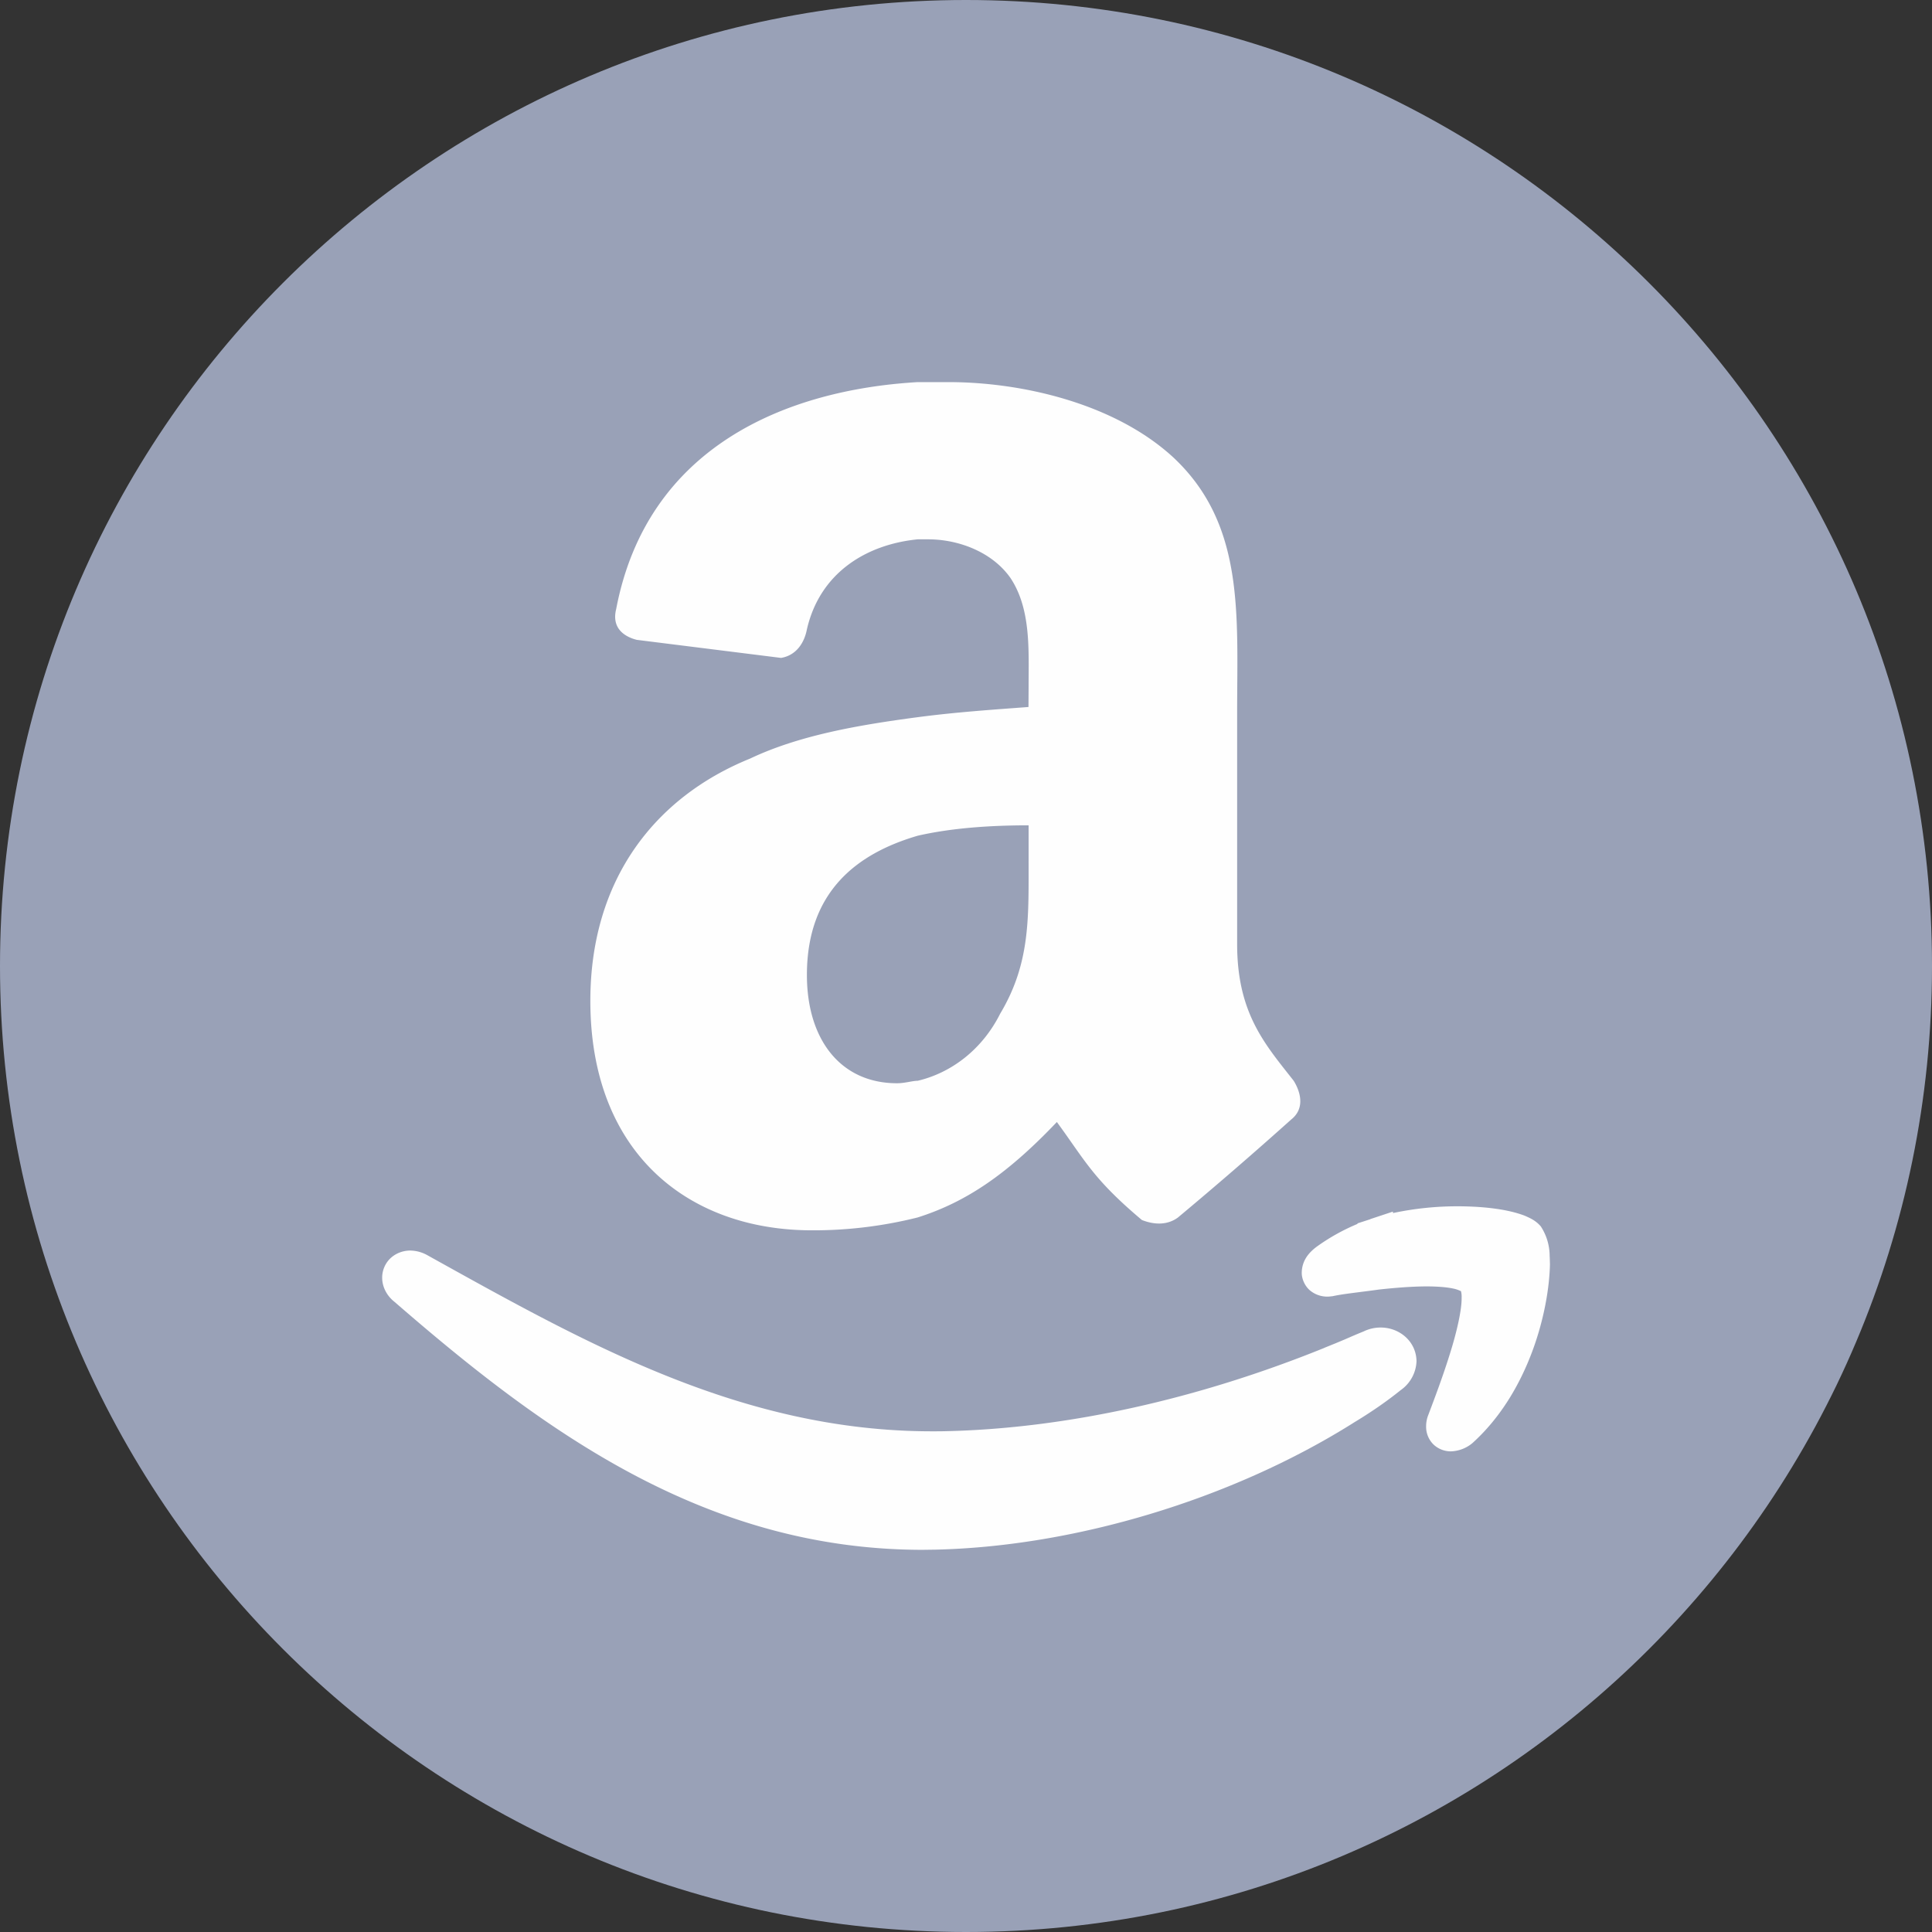 <?xml version="1.0" encoding="UTF-8"?> <svg xmlns="http://www.w3.org/2000/svg" xmlns:xlink="http://www.w3.org/1999/xlink" version="1.1" width="512" height="512" x="0" y="0" viewBox="0 0 32 32" style="enable-background:new 0 0 512 512" xml:space="preserve" class=""><rect x="0" y="0" width="32" height="32" fill="#333333" stroke="none"/><g><path fill="#99a1b7" d="M16 0C7.163 0 0 7.163 0 16c0 8.836 7.163 16 16 16s16-7.164 16-16c0-8.837-7.163-16-16-16z" opacity="1" data-original="#333333" class=""></path><g fill="#fefefe"><path d="M6.532 21.561c2.452 2.129 5.138 4.108 8.75 4.109l.214-.003c2.298-.053 4.897-.829 6.915-2.096l.012-.008c.264-.159.529-.338.777-.538a.613.613 0 0 0 .262-.48c-.006-.333-.288-.557-.592-.557a.647.647 0 0 0-.287.066c-.103.041-.21.088-.309.131l-.148.062-.19.077v.001c-2.075.841-4.255 1.335-6.272 1.38-.074.002-.148.002-.222.002-3.172.001-5.761-1.471-8.371-2.921a.597.597 0 0 0-.276-.073c-.119 0-.238.044-.326.126s-.14.202-.139.324c0 .16.084.305.202.398z" fill="#fefefe" opacity="1" data-original="#fefefe" class=""></path><path d="M25.667 20.813a.898.898 0 0 0-.135-.482l-.008-.013-.01-.013c-.086-.094-.168-.128-.257-.168-.264-.102-.65-.156-1.113-.157a5.11 5.11 0 0 0-1.072.112l-.001-.024-.371.123-.006.004-.21.068v.009a3.371 3.371 0 0 0-.679.38c-.13.098-.238.226-.244.422-.003.107.052.231.142.304a.448.448 0 0 0 .348.093l.016-.001.015-.003c.181-.039.447-.064.757-.108.266-.029.548-.052.792-.052.173 0 .329.012.436.035a.51.51 0 0 1 .116.037c.008.003.014.005.016.008a.374.374 0 0 1 .01.107c.004.204-.084.585-.202.955-.116.371-.258.743-.351.99a.5.5 0 0 0-.035.188.41.41 0 0 0 .124.3.417.417 0 0 0 .283.112h.004a.586.586 0 0 0 .354-.135c.944-.85 1.272-2.206 1.286-2.968l-.004-.123zM17.035 11.71c-.555.042-1.196.084-1.836.169-.982.13-1.963.3-2.774.685-1.579.64-2.647 2.006-2.647 4.013 0 2.52 1.622 3.801 3.672 3.801a7.09 7.09 0 0 0 1.749-.213c.812-.257 1.493-.726 2.306-1.581.469.64.597.94 1.408 1.623.213.084.427.084.597-.041a69.983 69.983 0 0 0 1.877-1.624c.215-.17.171-.427.042-.639-.468-.598-.938-1.111-.938-2.265v-3.843c0-1.623.128-3.118-1.066-4.227-.981-.896-2.518-1.239-3.713-1.239H15.2c-2.176.127-4.481 1.067-4.994 3.758-.086.342.172.469.342.511l2.389.299c.257-.043.386-.257.427-.469.214-.94.982-1.41 1.836-1.495h.172c.512 0 1.066.214 1.365.641.341.513.3 1.195.3 1.794zm-.469 5.08c-.299.596-.811.98-1.366 1.111-.086 0-.213.041-.342.041-.938 0-1.493-.727-1.493-1.793 0-1.368.812-2.008 1.836-2.307.555-.127 1.195-.172 1.836-.172v.513c-.002.985.04 1.753-.471 2.607z" fill="#fefefe" opacity="1" data-original="#fefefe" class=""></path></g></g></svg> 